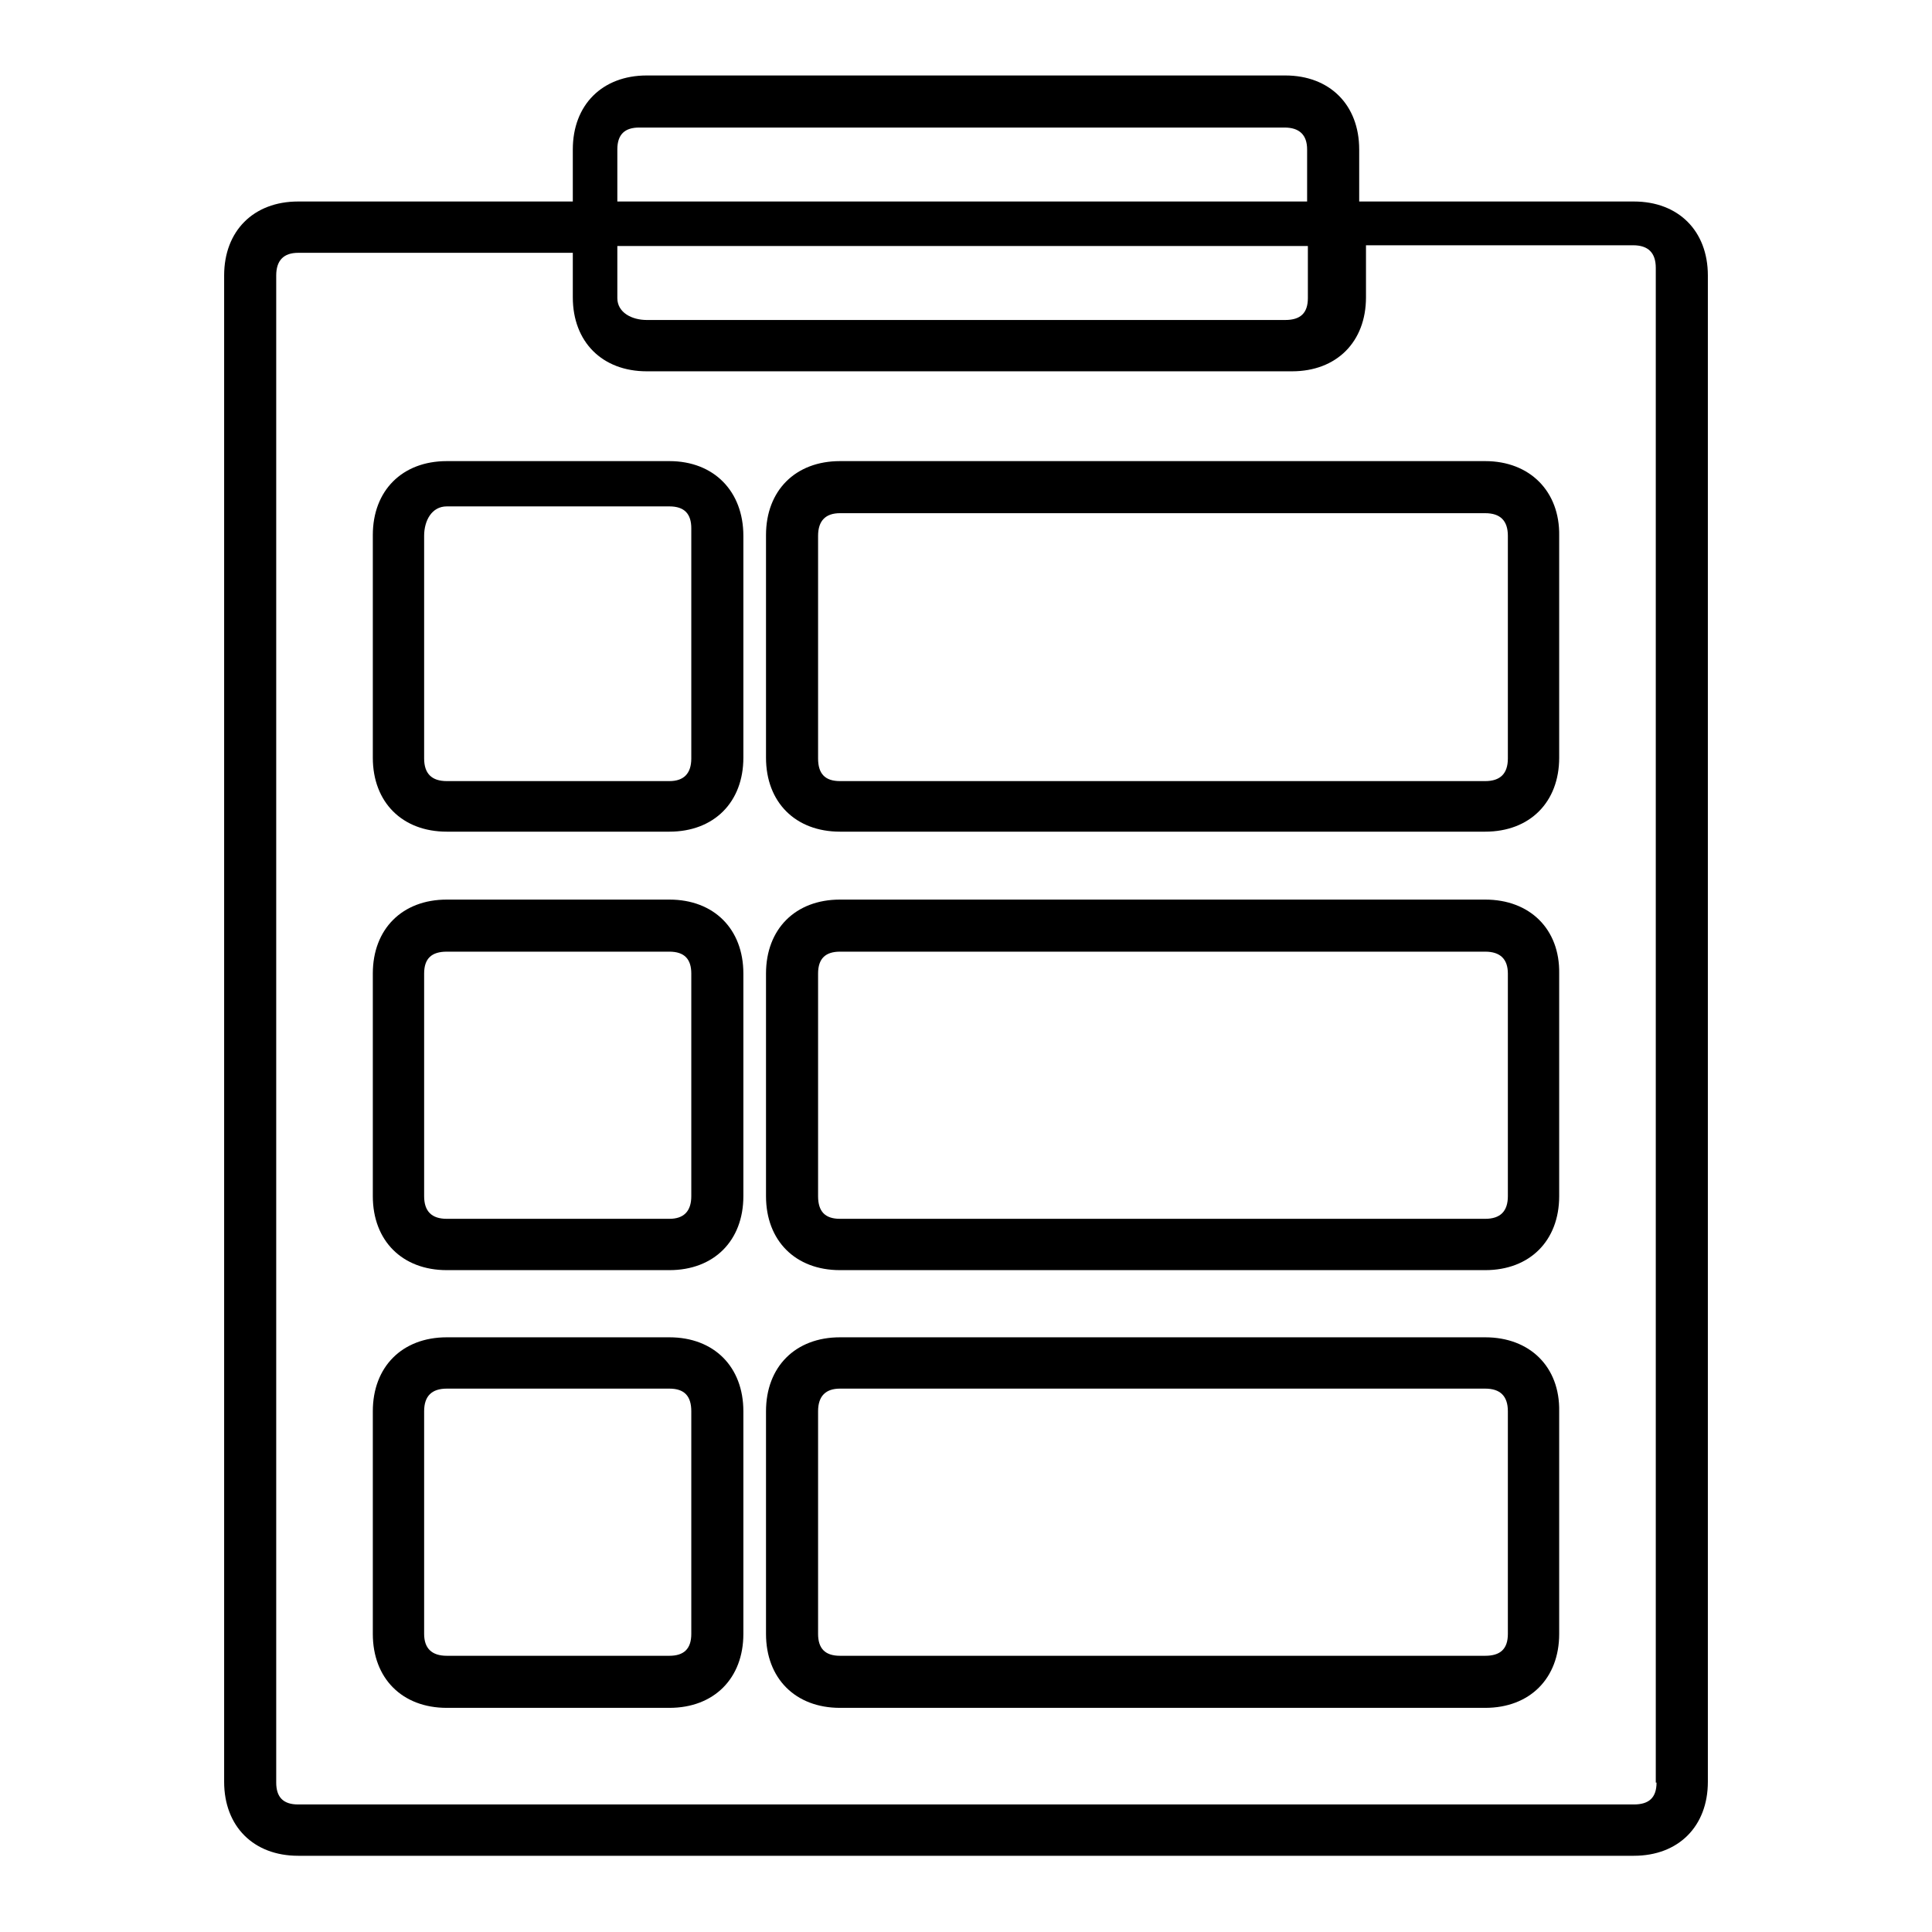 <?xml version="1.0" encoding="utf-8"?>
<!-- Svg Vector Icons : http://www.onlinewebfonts.com/icon -->
<!DOCTYPE svg PUBLIC "-//W3C//DTD SVG 1.1//EN" "http://www.w3.org/Graphics/SVG/1.1/DTD/svg11.dtd">
<svg version="1.1" xmlns="http://www.w3.org/2000/svg" xmlns:xlink="http://www.w3.org/1999/xlink" x="0px" y="0px" viewBox="0 0 256 256" enable-background="new 0 0 256 256" xml:space="preserve">
<g> <path fill="#000000" d="M88.7,61.1H59.2c-5.9,0-9.8,3.9-9.8,9.8v29.5c0,5.9,3.9,9.8,9.8,9.8h29.5c5.9,0,9.8-3.9,9.8-9.8V71 C98.5,65.1,94.6,61.1,88.7,61.1z M91.6,100.5c0,2-1,3-2.9,3H59.2c-2,0-3-1-3-3V71c0-2,1-3.9,3-3.9h29.5c2,0,2.9,1,2.9,2.9V100.5z  M196.8,61.1h-85.5c-5.9,0-9.8,3.9-9.8,9.8v29.5c0,5.9,3.9,9.8,9.8,9.8h85.5c5.9,0,9.8-3.9,9.8-9.8V71 C206.7,65.1,202.7,61.1,196.8,61.1z M199.8,100.5c0,2-1,3-3,3h-85.5c-2,0-2.9-1-2.9-3V71c0-2,1-3,2.9-3h85.5c2,0,3,1,3,3V100.5z  M88.7,119.2H59.2c-5.9,0-9.8,3.9-9.8,9.8v29.5c0,5.9,3.9,9.8,9.8,9.8h29.5c5.9,0,9.8-3.9,9.8-9.8V129 C98.5,123.1,94.6,119.2,88.7,119.2z M91.6,158.5c0,2-1,3-2.9,3H59.2c-2,0-3-1-3-3V129c0-2,1-2.9,3-2.9h29.5c2,0,2.9,1,2.9,2.9 V158.5z M196.8,119.2h-85.5c-5.9,0-9.8,3.9-9.8,9.8v29.5c0,5.9,3.9,9.8,9.8,9.8h85.5c5.9,0,9.8-3.9,9.8-9.8V129 C206.7,123.1,202.7,119.2,196.8,119.2z M199.8,158.5c0,2-1,3-3,3h-85.5c-2,0-2.9-1-2.9-3V129c0-2,1-2.9,2.9-2.9h85.5c2,0,3,1,3,2.9 V158.5z M88.7,177.2H59.2c-5.9,0-9.8,3.9-9.8,9.8v29.5c0,5.9,3.9,9.8,9.8,9.8h29.5c5.9,0,9.8-3.9,9.8-9.8V187 C98.5,181.1,94.6,177.2,88.7,177.2z M91.6,216.5c0,2-1,2.9-2.9,2.9H59.2c-2,0-3-1-3-2.9V187c0-2,1-3,3-3h29.5c2,0,2.9,1,2.9,3 V216.5z M196.8,177.2h-85.5c-5.9,0-9.8,3.9-9.8,9.8v29.5c0,5.9,3.9,9.8,9.8,9.8h85.5c5.9,0,9.8-3.9,9.8-9.8V187 C206.7,181.1,202.7,177.2,196.8,177.2z M199.8,216.5c0,2-1,2.9-3,2.9h-85.5c-2,0-2.9-1-2.9-2.9V187c0-2,1-3,2.9-3h85.5c2,0,3,1,3,3 V216.5z"/> <path fill="#000000" d="M216.5,26.7h-36.4v-6.9c0-5.9-3.9-9.8-9.8-9.8H85.7c-5.9,0-9.8,3.9-9.8,9.8v6.9H39.5 c-5.9,0-9.8,3.9-9.8,9.8v199.6c0,5.9,3.9,9.8,9.8,9.8h177c5.9,0,9.8-3.9,9.8-9.8V36.5C226.3,30.6,222.4,26.7,216.5,26.7L216.5,26.7 z M81.8,32.6h91.5v6.9c0,2-1,2.9-3,2.9H85.7c-2,0-3.9-1-3.9-2.9V32.6z M81.8,19.8c0-2,1-2.9,2.9-2.9h85.5c2,0,3,1,3,2.9v6.9H81.8 V19.8z M219.5,236.2c0,2-1,2.9-3,2.9h-177c-2,0-2.9-1-2.9-2.9V36.5c0-2,1-3,2.9-3h36.4v5.9c0,5.9,3.9,9.8,9.8,9.8h85.5 c5.9,0,9.8-3.9,9.8-9.8v-6.9h35.4c2,0,3,1,3,3V236.2L219.5,236.2z"/></g>
</svg>